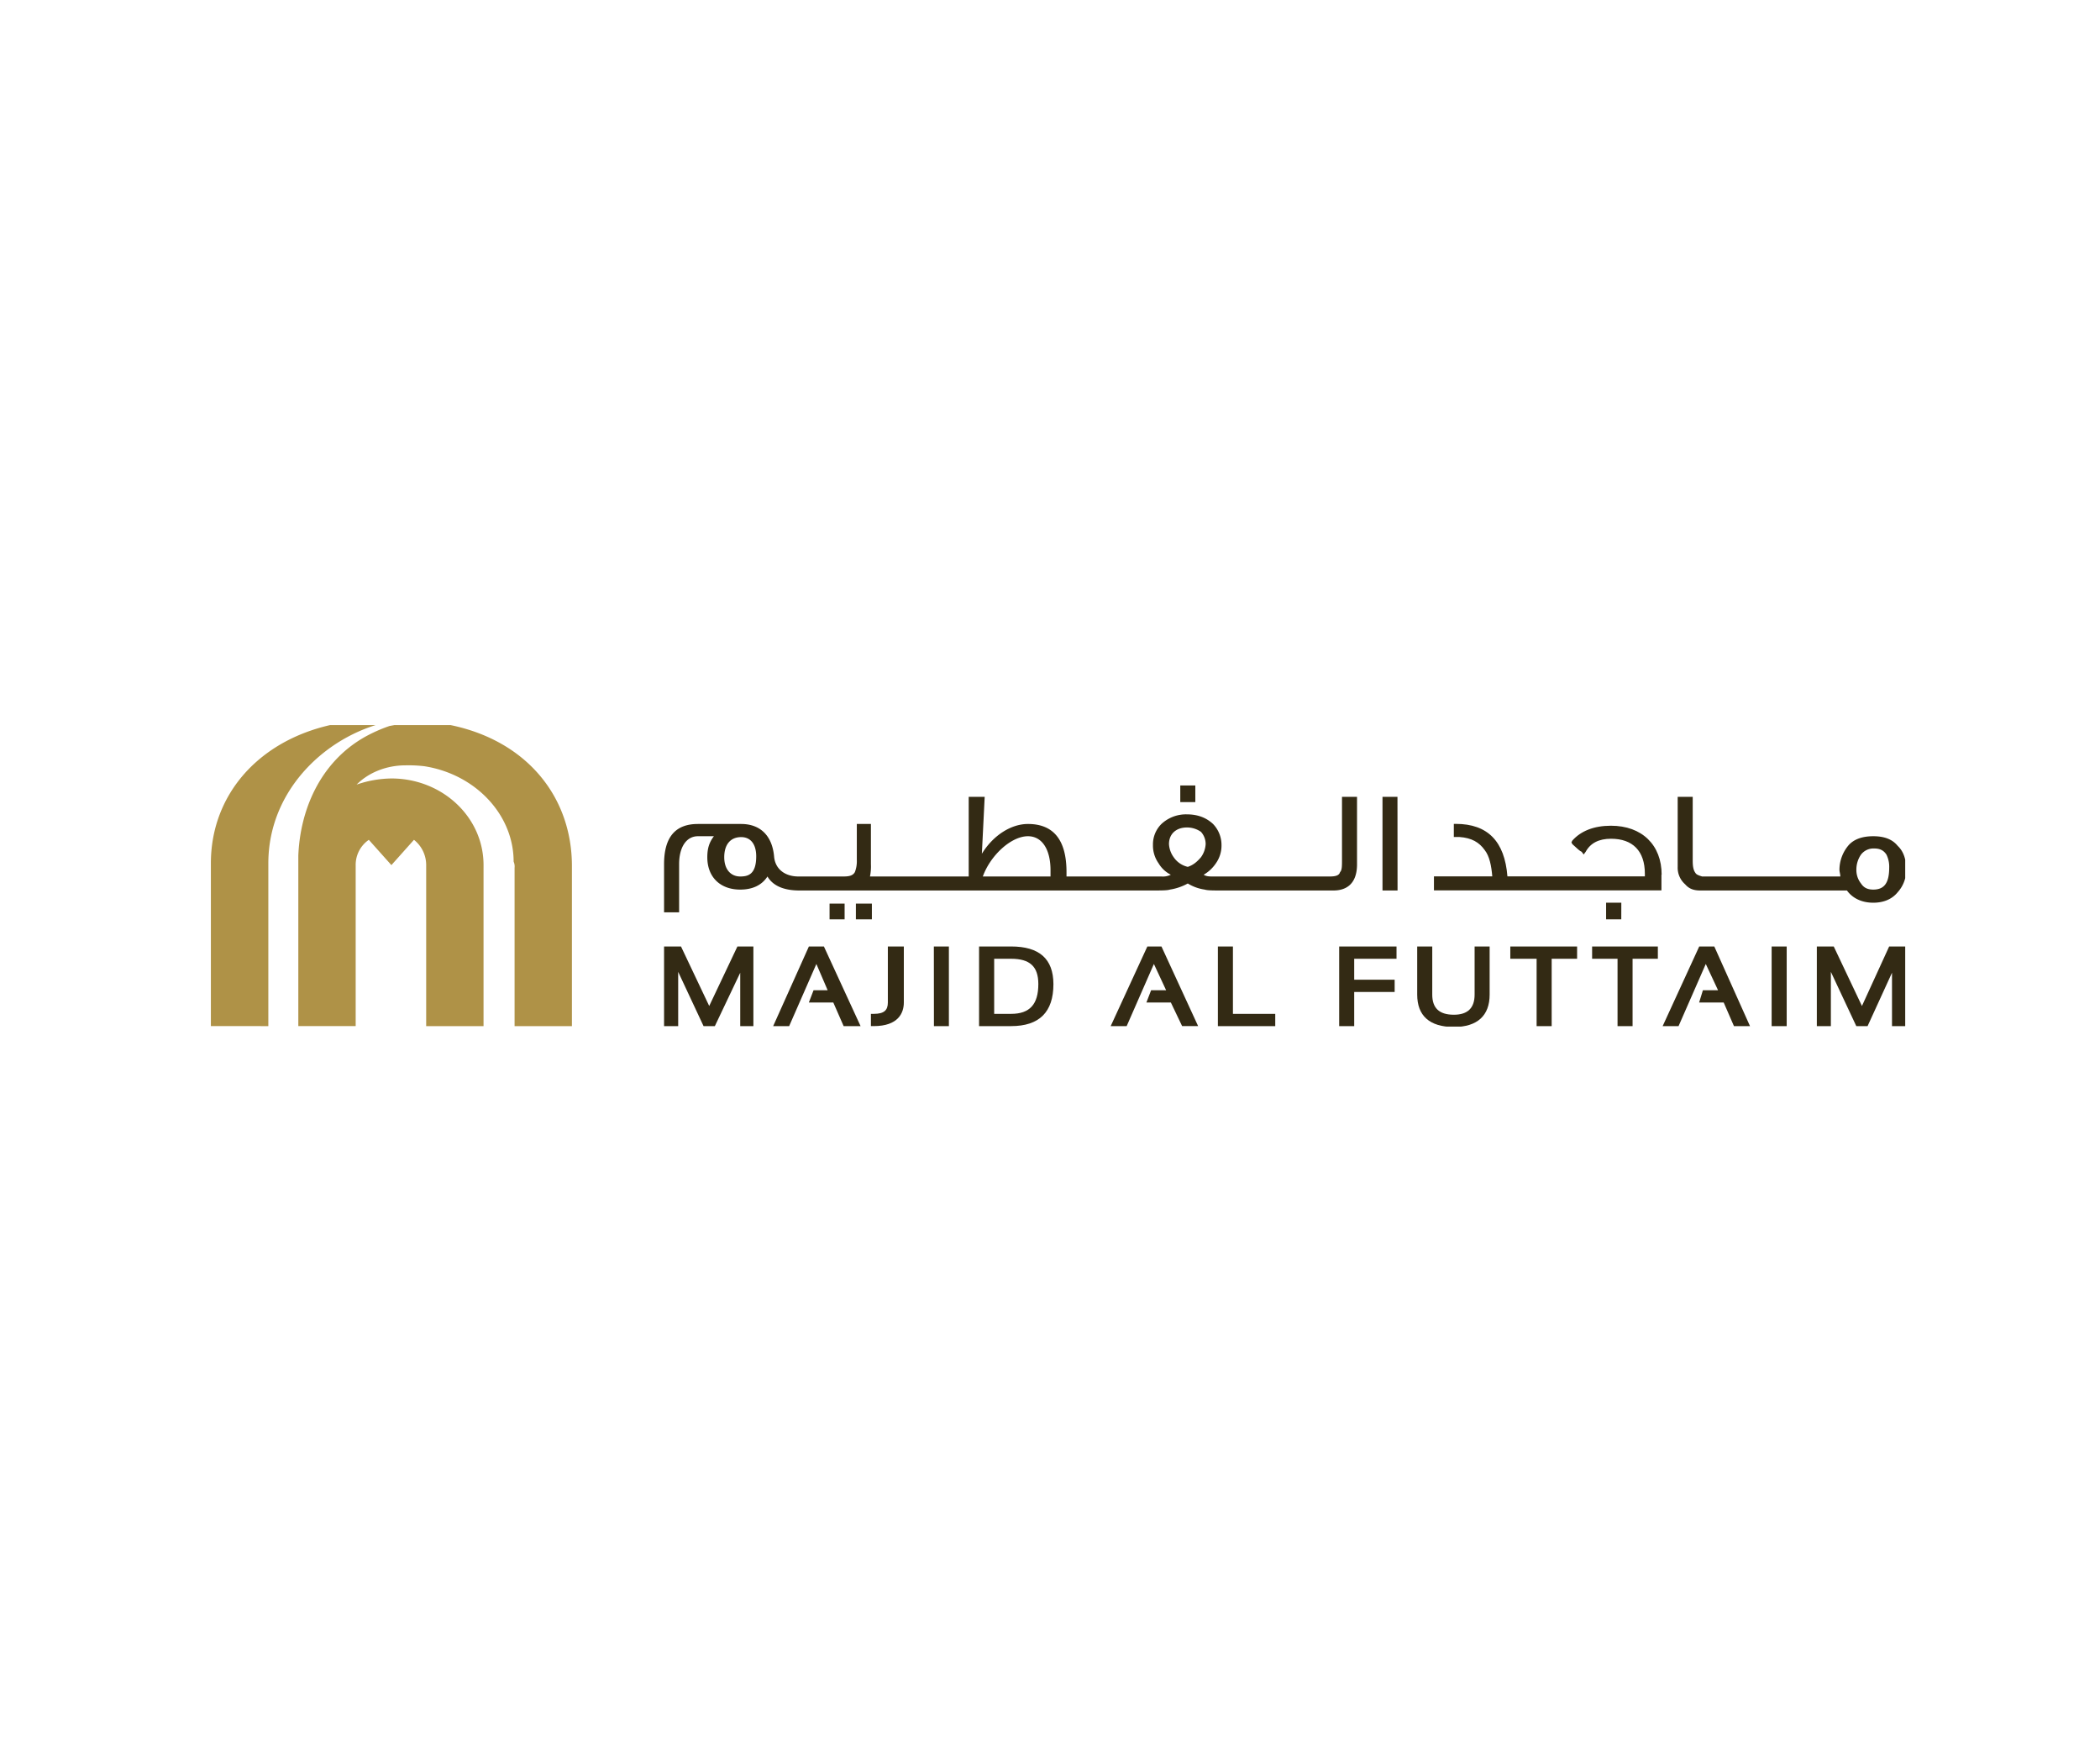 <svg id="Layer_1" data-name="Layer 1" xmlns="http://www.w3.org/2000/svg" xmlns:xlink="http://www.w3.org/1999/xlink" viewBox="0 0 1080 900"><defs><style>.cls-1{fill:none;}.cls-2{clip-path:url(#clip-path);}.cls-3{clip-path:url(#clip-path-2);}.cls-4{fill:#332a14;}.cls-5{fill:#af9247;}</style><clipPath id="clip-path"><rect class="cls-1" x="108.45" y="372.85" width="872.01" height="155.02"/></clipPath><clipPath id="clip-path-2"><polyline class="cls-1" points="108.45 372.85 108.45 531.67 979.82 531.67 979.82 372.85"/></clipPath></defs><g id="g3011"><g id="g3017"><g id="g3019"><g class="cls-2"><g id="g3021"><g id="g3027"><g id="g3033"><g class="cls-3"><g id="g3035"><path id="path3041" class="cls-4" d="M379.24,486.68h0l-14.5,30.6-14.51-30.6h-8.71v40.95h7.26v-27.9l13.05,27.9h5.81l13.05-27.45v27.45h6.77V486.68Z"/></g></g></g><g id="g3043"><g class="cls-3"><g id="g3045"><path id="path3051" class="cls-4" d="M416,486.68h0l-18.37,40.95h8.22l14-31.95,5.8,13.5h-7.25l-2.42,6.3h12.57l5.32,12.15h8.71l-18.86-40.95Z"/></g></g></g><g id="g3053"><g class="cls-3"><g id="g3055"><path id="path3061" class="cls-4" d="M456.61,515.48h0c0,4-1.93,5.85-7.26,5.85H447.9v6.3h1.45c12.58,0,15.48-6.75,15.48-12.15v-28.8h-8.22Z"/></g></g></g><g id="g3063"><g class="cls-3"><g id="g3065"><path id="path3071" class="cls-4" d="M480.31,527.63H488V486.68h-7.73Z"/></g></g></g><g id="g3073"><g class="cls-3"><g id="g3075"><path id="path3081" class="cls-4" d="M520,486.68H503.52v40.95H520q21.75,0,21.76-21.6C541.72,493,534.46,486.68,520,486.68Zm0,34.65h-8.71V493H520c9.67,0,14,4,14,13C534,516.38,529.63,521.33,520,521.33Z"/></g></g></g><g id="g3083"><g class="cls-3"><g id="g3085"><path id="path3091" class="cls-4" d="M590.07,486.68h0l-18.86,40.95h8.22l14-31.95,6.29,13.5H592l-2.42,6.3h12.57l5.8,12.15h8.23l-18.86-40.95Z"/></g></g></g><g id="g3093"><g class="cls-3"><g id="g3095"><path id="path3101" class="cls-4" d="M626.34,486.68h0v40.95h29.5v-6.3H634.08V486.68Z"/></g></g></g><g id="g3103"><g class="cls-3"><g id="g3105"><path id="path3111" class="cls-4" d="M688.72,486.68h0v40.95h7.73V510.08h20.8v-6.3h-20.8V493h21.76v-6.3Z"/></g></g></g><g id="g3113"><g class="cls-3"><g id="g3115"><path id="path3121" class="cls-4" d="M758.37,511.43h0c0,6.75-3.42,10.35-10.66,10.35-7.73,0-11.12-3.6-11.12-10.35V486.68h-7.74v24.75c0,10.8,6.29,16.65,18.86,16.65,12.07,0,18.39-5.85,18.39-16.65V486.68h-7.73v24.75Z"/></g></g></g><g id="g3123"><g class="cls-3"><g id="g3125"><path id="path3131" class="cls-4" d="M776.73,486.68h0V493h13.53v34.65H798V493h13.08v-6.3Z"/></g></g></g><g id="g3133"><g class="cls-3"><g id="g3135"><path id="path3141" class="cls-4" d="M818.8,486.68h0V493h13.08v34.65h7.73V493h13v-6.3Z"/></g></g></g><g id="g3143"><g class="cls-3"><g id="g3145"><path id="path3151" class="cls-4" d="M873.89,486.68h0l-18.81,40.95h8.18l14-31.95,6.31,13.5h-7.79l-1.94,6.3h12.63l5.28,12.15h8.25l-18.36-40.95Z"/></g></g></g><g id="g3153"><g class="cls-3"><g id="g3155"><path id="path3161" class="cls-4" d="M911.13,527.63h7.74V486.68h-7.74Z"/></g></g></g><g id="g3163"><g class="cls-3"><g id="g3165"><path id="path3171" class="cls-4" d="M971.57,486.68h0l-14,30.6-14.5-30.6h-8.7v40.95h7.22v-27.9l13.08,27.9h5.8l12.56-27.45v27.45h7.28V486.68Z"/></g></g></g><g id="g3173"><g class="cls-3"><g id="g3175"><path id="path3181" class="cls-4" d="M426.63,472.73h7.74v-8.09h-7.74Z"/></g></g></g><g id="g3183"><g class="cls-3"><g id="g3185"><path id="path3191" class="cls-4" d="M448.39,464.64h-8.22v8.09h8.22Z"/></g></g></g><g id="g3193"><g class="cls-3"><g id="g3195"><path id="path3201" class="cls-4" d="M614.74,403.89H607v8.55h7.74Z"/></g></g></g><g id="g3203"><g class="cls-3"><g id="g3205"><path id="path3211" class="cls-4" d="M697.9,444.39h0V409.74h-7.73v32.4c0,3.15,0,5.4-1,6.3-.48,1.79-2.42,2.25-5.32,2.25h-60c-1.93,0-3.38,0-4.83-.9a19,19,0,0,0,6.28-5.85,15.76,15.76,0,0,0,2.9-9.45,15.5,15.5,0,0,0-4.35-10.8c-3.38-3.15-7.73-4.95-13.54-4.95a18.55,18.55,0,0,0-13,4.95,14.71,14.71,0,0,0-4.36,10.8,15.77,15.77,0,0,0,2.91,9.45,15.19,15.19,0,0,0,6.28,5.85,9.25,9.25,0,0,1-4.83.9H548.49v-2.25c0-16.65-6.77-24.75-19.83-24.75-8.7,0-17.89,5.85-23.7,15.3l1.45-29.25h-8.22v40.95H447.42a26,26,0,0,0,.48-6.3v-20.7h-7.25v18.45a15.51,15.51,0,0,1-1,6.3c-1,1.79-2.9,2.25-5.8,2.25H410.67c-7.25,0-12.09-4.05-12.57-10.35-1-10.8-7.26-16.65-16.93-16.65H358.93c-11.6,0-17.41,6.75-17.41,20.7v24.74h7.74V444.39c0-9,3.87-14.4,9.67-14.4h8.22c-2.41,3.15-3.39,6.3-3.39,10.8,0,10.35,6.78,16.64,16.93,16.64,6.29,0,11.12-2.24,14-6.74,2.9,4.95,8.7,7.2,16.43,7.2H592.49c4.84,0,7.74,0,9.19-.46a28,28,0,0,0,9.18-3.14,22.71,22.71,0,0,0,8.71,3.14c1.45.46,4.35.46,8.7.46h57.55c5.31,0,12.08-2.25,12.08-13.5Zm-87.52-18.9h0a12.5,12.5,0,0,1,7.26,2.25,9.35,9.35,0,0,1,2.41,6.3,12.76,12.76,0,0,1-2.41,6.75c-1.94,2.25-3.88,4-6.78,4.95a12,12,0,0,1-7.25-4.95,12.78,12.78,0,0,1-2.42-6.75C601.19,428.64,605.07,425.49,610.38,425.49Zm-70.11,22.05h0v3.15H505.45c3.87-10.8,14.51-20.7,23.21-20.7C535.91,430,540.27,436.74,540.27,447.54Zm-159.58,3.15h0c-4.83,0-8.22-3.61-8.22-9.9,0-6.75,3.39-10.35,8.7-10.35,4.84,0,7.74,3.6,7.74,9.9C388.91,449.79,384.56,450.69,380.69,450.69Z"/></g></g></g><g id="g3213"><g class="cls-3"><g id="g3215"><path id="path3221" class="cls-4" d="M718.7,409.74H711v48.15h7.74Z"/></g></g></g><g id="g3223"><g class="cls-3"><g id="g3225"><path id="path3231" class="cls-4" d="M854.56,449.79h0c0-15.3-10.11-25.2-26.09-25.2-8.7,0-15.47,2.7-19.85,7.65l-.45.9.45.9c2.45,2.25,3.87,3.6,4.84,4l1,1.35,1-1.35c2.45-4.5,6.76-6.75,13.08-6.75,11.14,0,17.39,6.3,17.39,18v1.35H775.25c-1.42-18-10.12-27-26.57-27h-1v6.75h2.91c6.26.45,10.13,2.7,13,6.75,2.45,3.15,3.42,8.1,3.87,13.5h-30v7.2h117v-8.1Z"/></g></g></g><g id="g3233"><g class="cls-3"><g id="g3235"><path id="path3241" class="cls-4" d="M833.82,464.18H826v8.55h7.8Z"/></g></g></g><g id="g3243"><g class="cls-3"><g id="g3245"><path id="path3251" class="cls-4" d="M874.41,457.89h75.45c2.9,4.05,7.73,6.29,13.53,6.29,5.28,0,9.66-1.79,12.56-5.39a16.91,16.91,0,0,0,4.38-11.71c0-5.39-1.48-9.44-4.38-12.14-2.9-3.6-7.28-4.95-12.56-4.95s-9.67,1.35-12.57,4.5A19.61,19.61,0,0,0,946,447.08c0,1.36.45,2.26.45,3.61H875.37c-1.48-.46-2.9-.9-3.41-1.8-1-1.35-1.42-3.15-1.42-6.3V409.74h-7.73v36a11.33,11.33,0,0,0,3.87,9c1.93,2.24,4.31,3.15,7.73,3.15Zm89-.46h0c-2.9,0-4.84-.9-6.32-3.14a11.16,11.16,0,0,1-2.38-7.21,13.53,13.53,0,0,1,2.38-7.64,8.07,8.07,0,0,1,6.77-3.15c2.9,0,4.83.9,6.31,3.15a14.09,14.09,0,0,1,1.42,6.75C971.57,453.83,969.19,457.43,963.39,457.43Z"/></g></g></g><g id="g3253"><g class="cls-3"><g id="g3255"><path id="path3261" class="cls-5" d="M200.33,373.3h0a77.92,77.92,0,0,0-13.06,5.85c-22.73,13.05-32.88,37.34-33.85,60.74v4.05h0v83.69h29.5V444.84a15.62,15.62,0,0,1,6.76-13l11.61,13,11.61-13a16.53,16.53,0,0,1,6.28,13v82.79h29.5V444.84c0-24.75-21.28-44.55-47.39-44.55a57,57,0,0,0-17.89,3.15h0c6.28-6.3,15.47-9.9,25.14-9.9h0a69.5,69.5,0,0,1,9.67.45c26.12,4.05,45.94,24.75,45.94,49.05a6.18,6.18,0,0,1,.49,3.15v81.44h29.49V445.29c0-35.55-23.21-64.35-62.37-72.44A22.27,22.27,0,0,0,226,372a63.41,63.41,0,0,0-9.19-.9C210.48,371.05,205.64,372.4,200.33,373.3Zm-5.81-3.15h0c-50.77,0-86.07,31.49-86.07,73.79v83.69H138V443.94c0-39.15,31.91-67.49,64.31-73.34,1,0,2.9-.45,1-.45Z"/></g></g></g></g></g></g></g></g></g></svg>